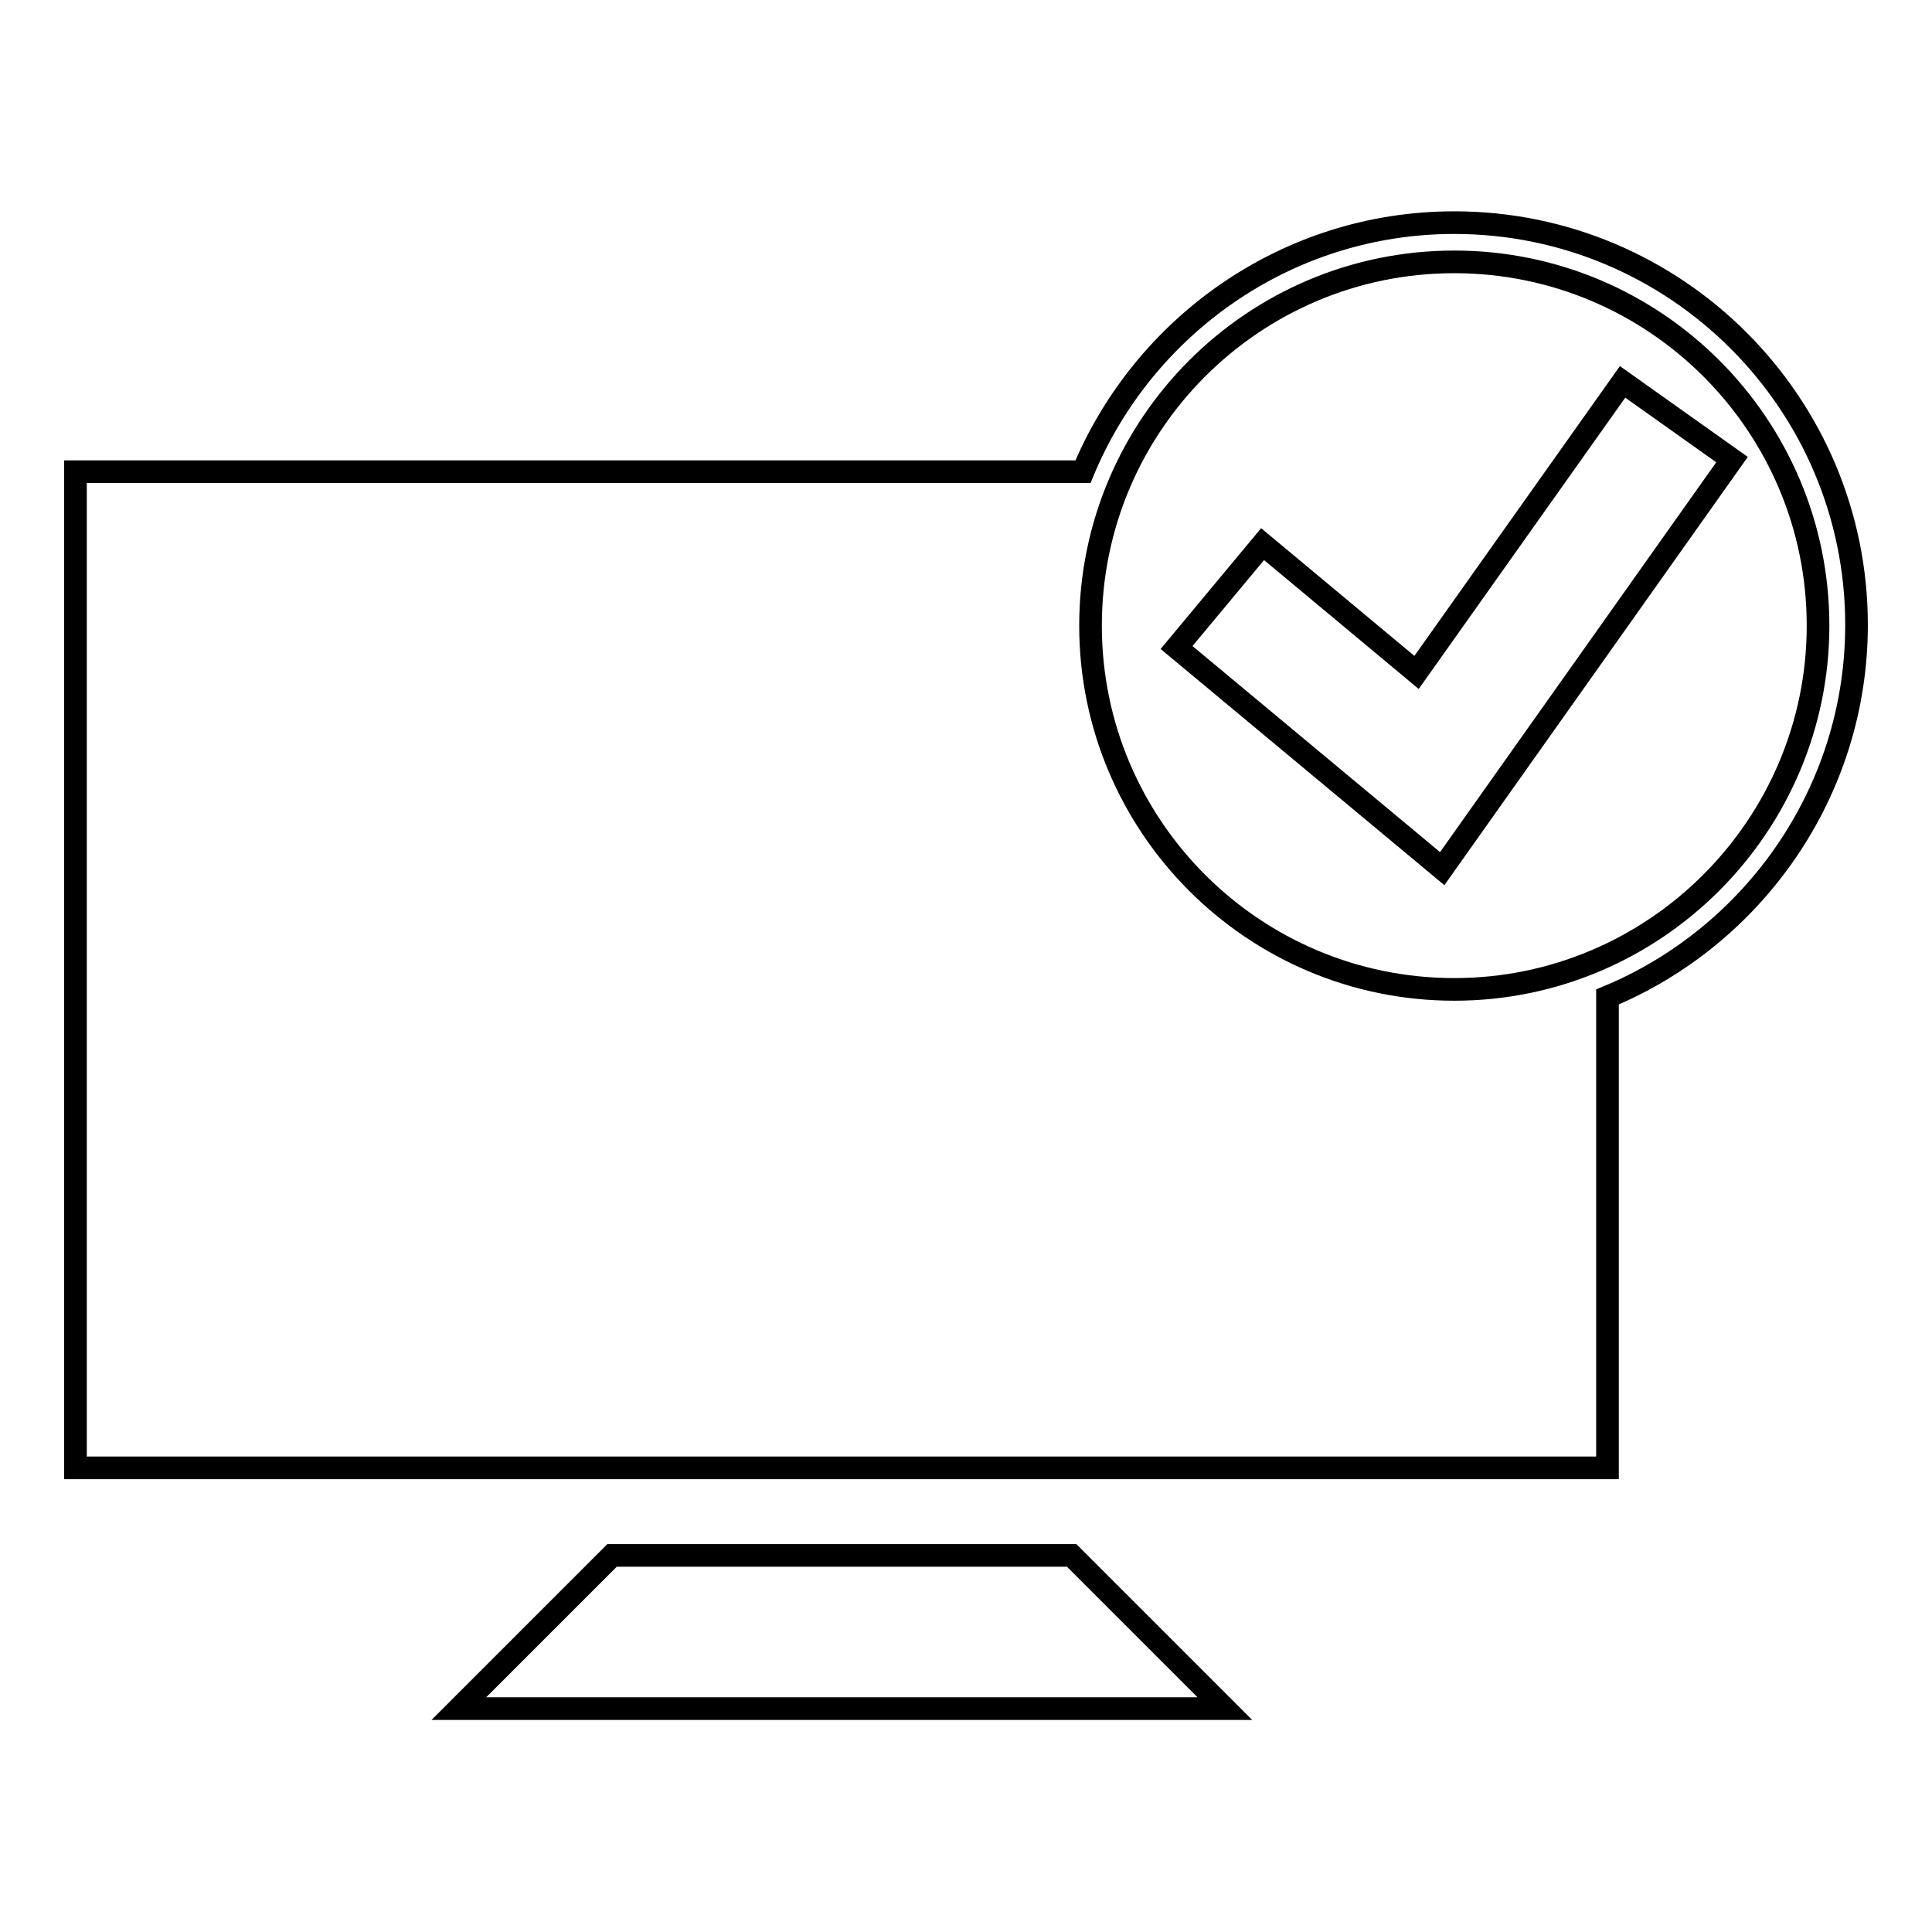 <?xml version="1.0" encoding="utf-8"?>
<!-- Svg Vector Icons : http://www.onlinewebfonts.com/icon -->
<!DOCTYPE svg PUBLIC "-//W3C//DTD SVG 1.1//EN" "http://www.w3.org/Graphics/SVG/1.1/DTD/svg11.dtd">
<svg version="1.1" xmlns="http://www.w3.org/2000/svg" xmlns:xlink="http://www.w3.org/1999/xlink" x="0px" y="0px" viewBox="0 0 256 256" enable-background="new 0 0 256 256" xml:space="preserve">
<g><g><g><g><g><path stroke-width="3" fill-opacity="0" stroke="#000000"  d="M81.1 206.1L60.8 226.4 162.3 226.4 142 206.1 z"/></g><g><path stroke-width="3" fill-opacity="0" stroke="#000000"  d="M246,82.8c0-29.4-23.9-53.3-53.3-53.3c-22.2,0-41.2,13.7-49.2,33H10v132h203v-62.4C232.3,124.1,246,105,246,82.8z M192.7,131.1c-26.6,0-48.2-21.6-48.2-48.2c0-26.6,21.6-48.2,48.2-48.2c26.6,0,48.2,21.6,48.2,48.2C240.9,109.4,219.3,131.1,192.7,131.1z"/></g><g><path stroke-width="3" fill-opacity="0" stroke="#000000"  d="M215 50.6L187.7 89.1 167.3 72.1 155.9 85.8 191.1 115.1 229.5 60.9 z"/></g></g></g><g></g><g></g><g></g><g></g><g></g><g></g><g></g><g></g><g></g><g></g><g></g><g></g><g></g><g></g><g></g></g></g>
</svg>